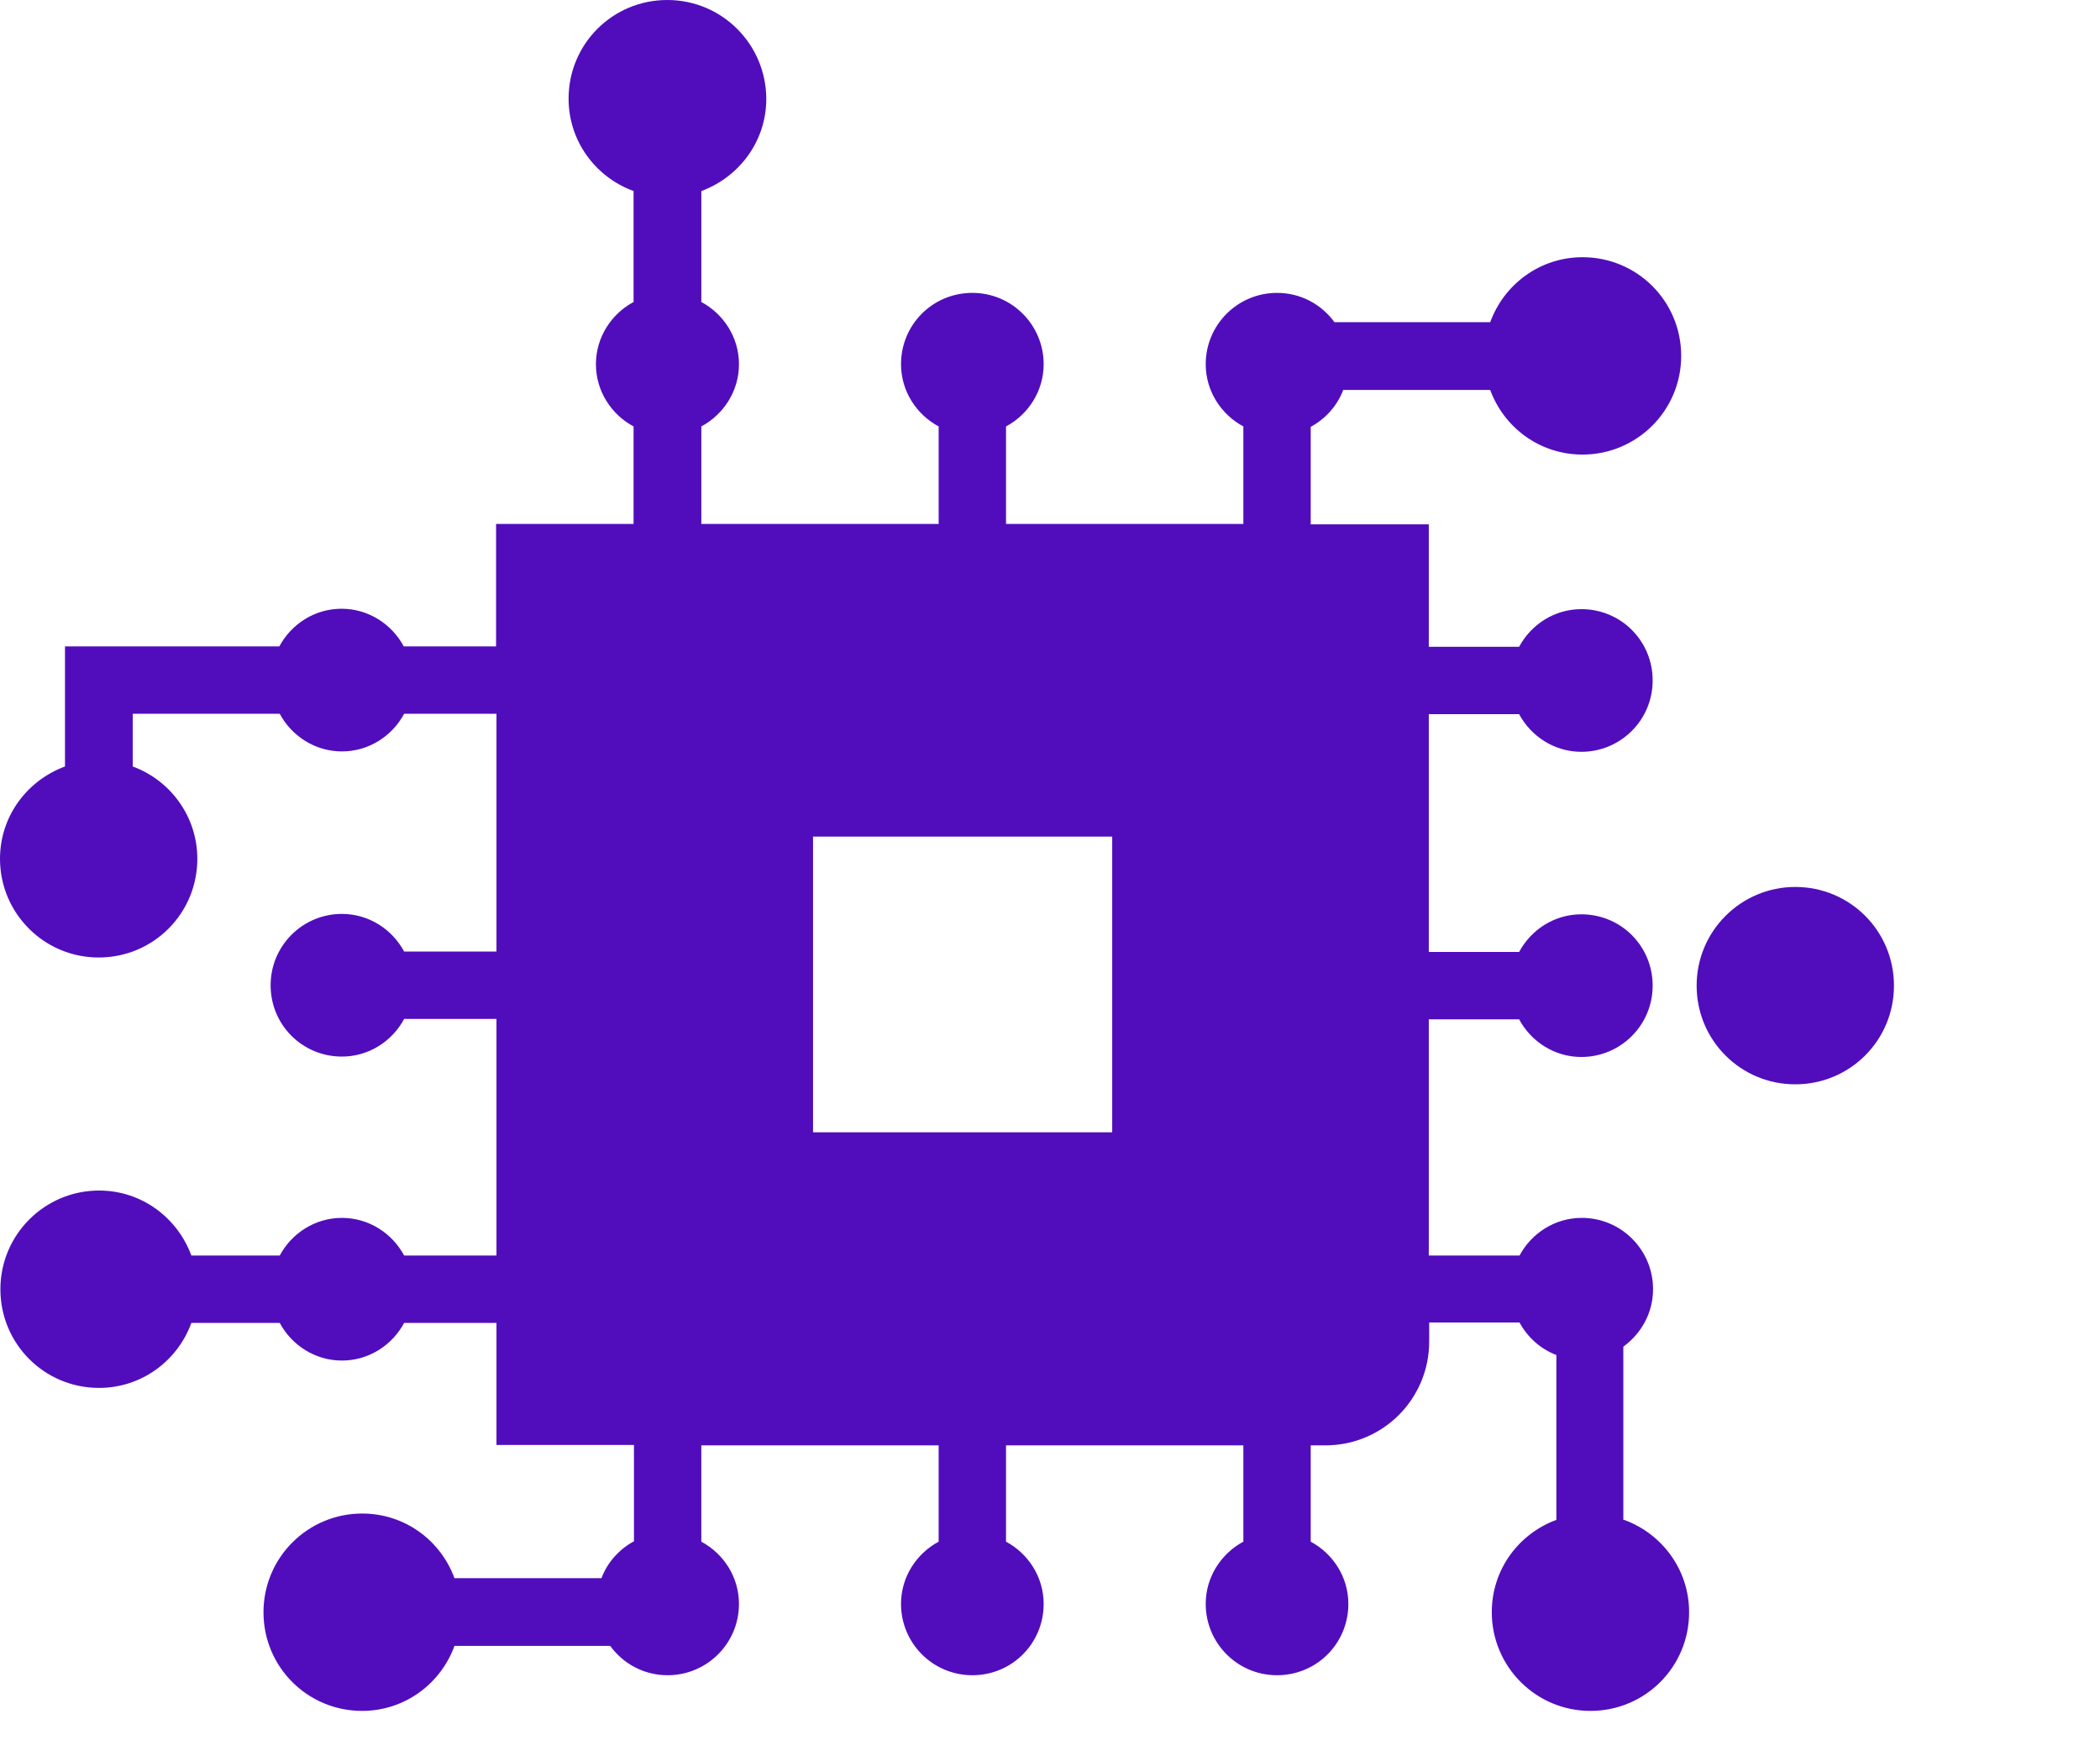 <?xml version="1.0" encoding="UTF-8"?><svg id="lettercontouren" xmlns="http://www.w3.org/2000/svg" viewBox="0 0 53 44.3"><defs><style>.cls-1{fill:#510dbc;}</style></defs><path class="cls-1" d="m40.97,38.35v-4.37c.45-.33.75-.85.75-1.45,0-.99-.8-1.8-1.8-1.8-.68,0-1.27.39-1.57.95h-2.29v-5.96h2.28c.3.56.89.95,1.57.95.99,0,1.8-.8,1.8-1.8s-.8-1.8-1.8-1.8c-.68,0-1.27.39-1.57.95h-2.28v-6h2.28c.3.56.89.95,1.57.95.99,0,1.8-.8,1.8-1.8s-.8-1.8-1.8-1.8c-.68,0-1.27.39-1.57.95h-2.28v-3.09h-2.98v-2.46c.37-.2.67-.53.82-.93h3.71c.35.95,1.25,1.63,2.33,1.63,1.37,0,2.49-1.11,2.49-2.49s-1.11-2.49-2.49-2.49c-1.07,0-1.98.68-2.33,1.64h-3.93c-.33-.45-.85-.74-1.45-.74-.99,0-1.8.8-1.8,1.8,0,.68.39,1.27.95,1.57v2.46h-5.99v-2.46c.56-.3.95-.89.95-1.57,0-.99-.8-1.8-1.8-1.8s-1.8.8-1.8,1.8c0,.68.39,1.27.95,1.57v2.46h-5.99v-2.46c.56-.3.95-.89.95-1.57s-.39-1.27-.95-1.57v-2.8c.95-.35,1.64-1.25,1.64-2.33C19.33,1.11,18.22,0,16.84,0s-2.49,1.11-2.49,2.49c0,1.07.68,1.98,1.64,2.33v2.8c-.56.3-.95.89-.95,1.57s.39,1.27.95,1.57v2.46h-3.47v3.09h-2.33c-.3-.56-.89-.95-1.57-.95s-1.27.39-1.57.95H1.64v3.03c-.95.35-1.64,1.25-1.64,2.33,0,1.37,1.11,2.49,2.49,2.49s2.49-1.11,2.49-2.49c0-1.07-.68-1.98-1.63-2.33v-1.33h3.71c.3.56.89.95,1.57.95s1.27-.39,1.57-.95h2.33v6h-2.33c-.3-.56-.89-.95-1.57-.95-.99,0-1.8.8-1.8,1.8s.8,1.8,1.8,1.8c.68,0,1.27-.39,1.57-.95h2.33v5.97h-2.33c-.3-.56-.89-.95-1.57-.95s-1.27.39-1.57.95h-2.23c-.35-.95-1.25-1.64-2.33-1.64-1.37,0-2.49,1.11-2.49,2.49s1.11,2.49,2.49,2.49c1.07,0,1.98-.68,2.33-1.64h2.23c.3.56.89.95,1.57.95s1.27-.39,1.57-.95h2.33v3.08h3.47v2.43c-.37.2-.67.53-.82.93h-3.71c-.35-.95-1.25-1.63-2.33-1.63-1.37,0-2.49,1.11-2.49,2.49s1.11,2.49,2.49,2.49c1.07,0,1.98-.68,2.33-1.64h3.93c.33.45.85.74,1.45.74.99,0,1.8-.8,1.8-1.8,0-.68-.39-1.27-.95-1.57v-2.43h5.99v2.43c-.56.3-.95.89-.95,1.57,0,.99.8,1.8,1.8,1.8s1.8-.8,1.8-1.8c0-.68-.39-1.27-.95-1.57v-2.43h5.99v2.43c-.56.3-.95.89-.95,1.57,0,.99.8,1.8,1.8,1.8s1.8-.8,1.8-1.8c0-.68-.39-1.27-.95-1.57v-2.43h.37c1.45,0,2.62-1.17,2.62-2.62v-.48h2.28c.2.37.53.67.93.82v4.16c-.95.35-1.63,1.25-1.63,2.33,0,1.37,1.11,2.49,2.49,2.49s2.49-1.11,2.49-2.49c0-1.07-.68-1.98-1.64-2.33Zm-12.9-9.78h-7.55v-7.46h7.55v7.46Z"/><path class="cls-1" d="m45.31,22.38c-1.37,0-2.49,1.11-2.49,2.49s1.11,2.49,2.49,2.49,2.49-1.11,2.49-2.49-1.11-2.49-2.49-2.49Z"/></svg>